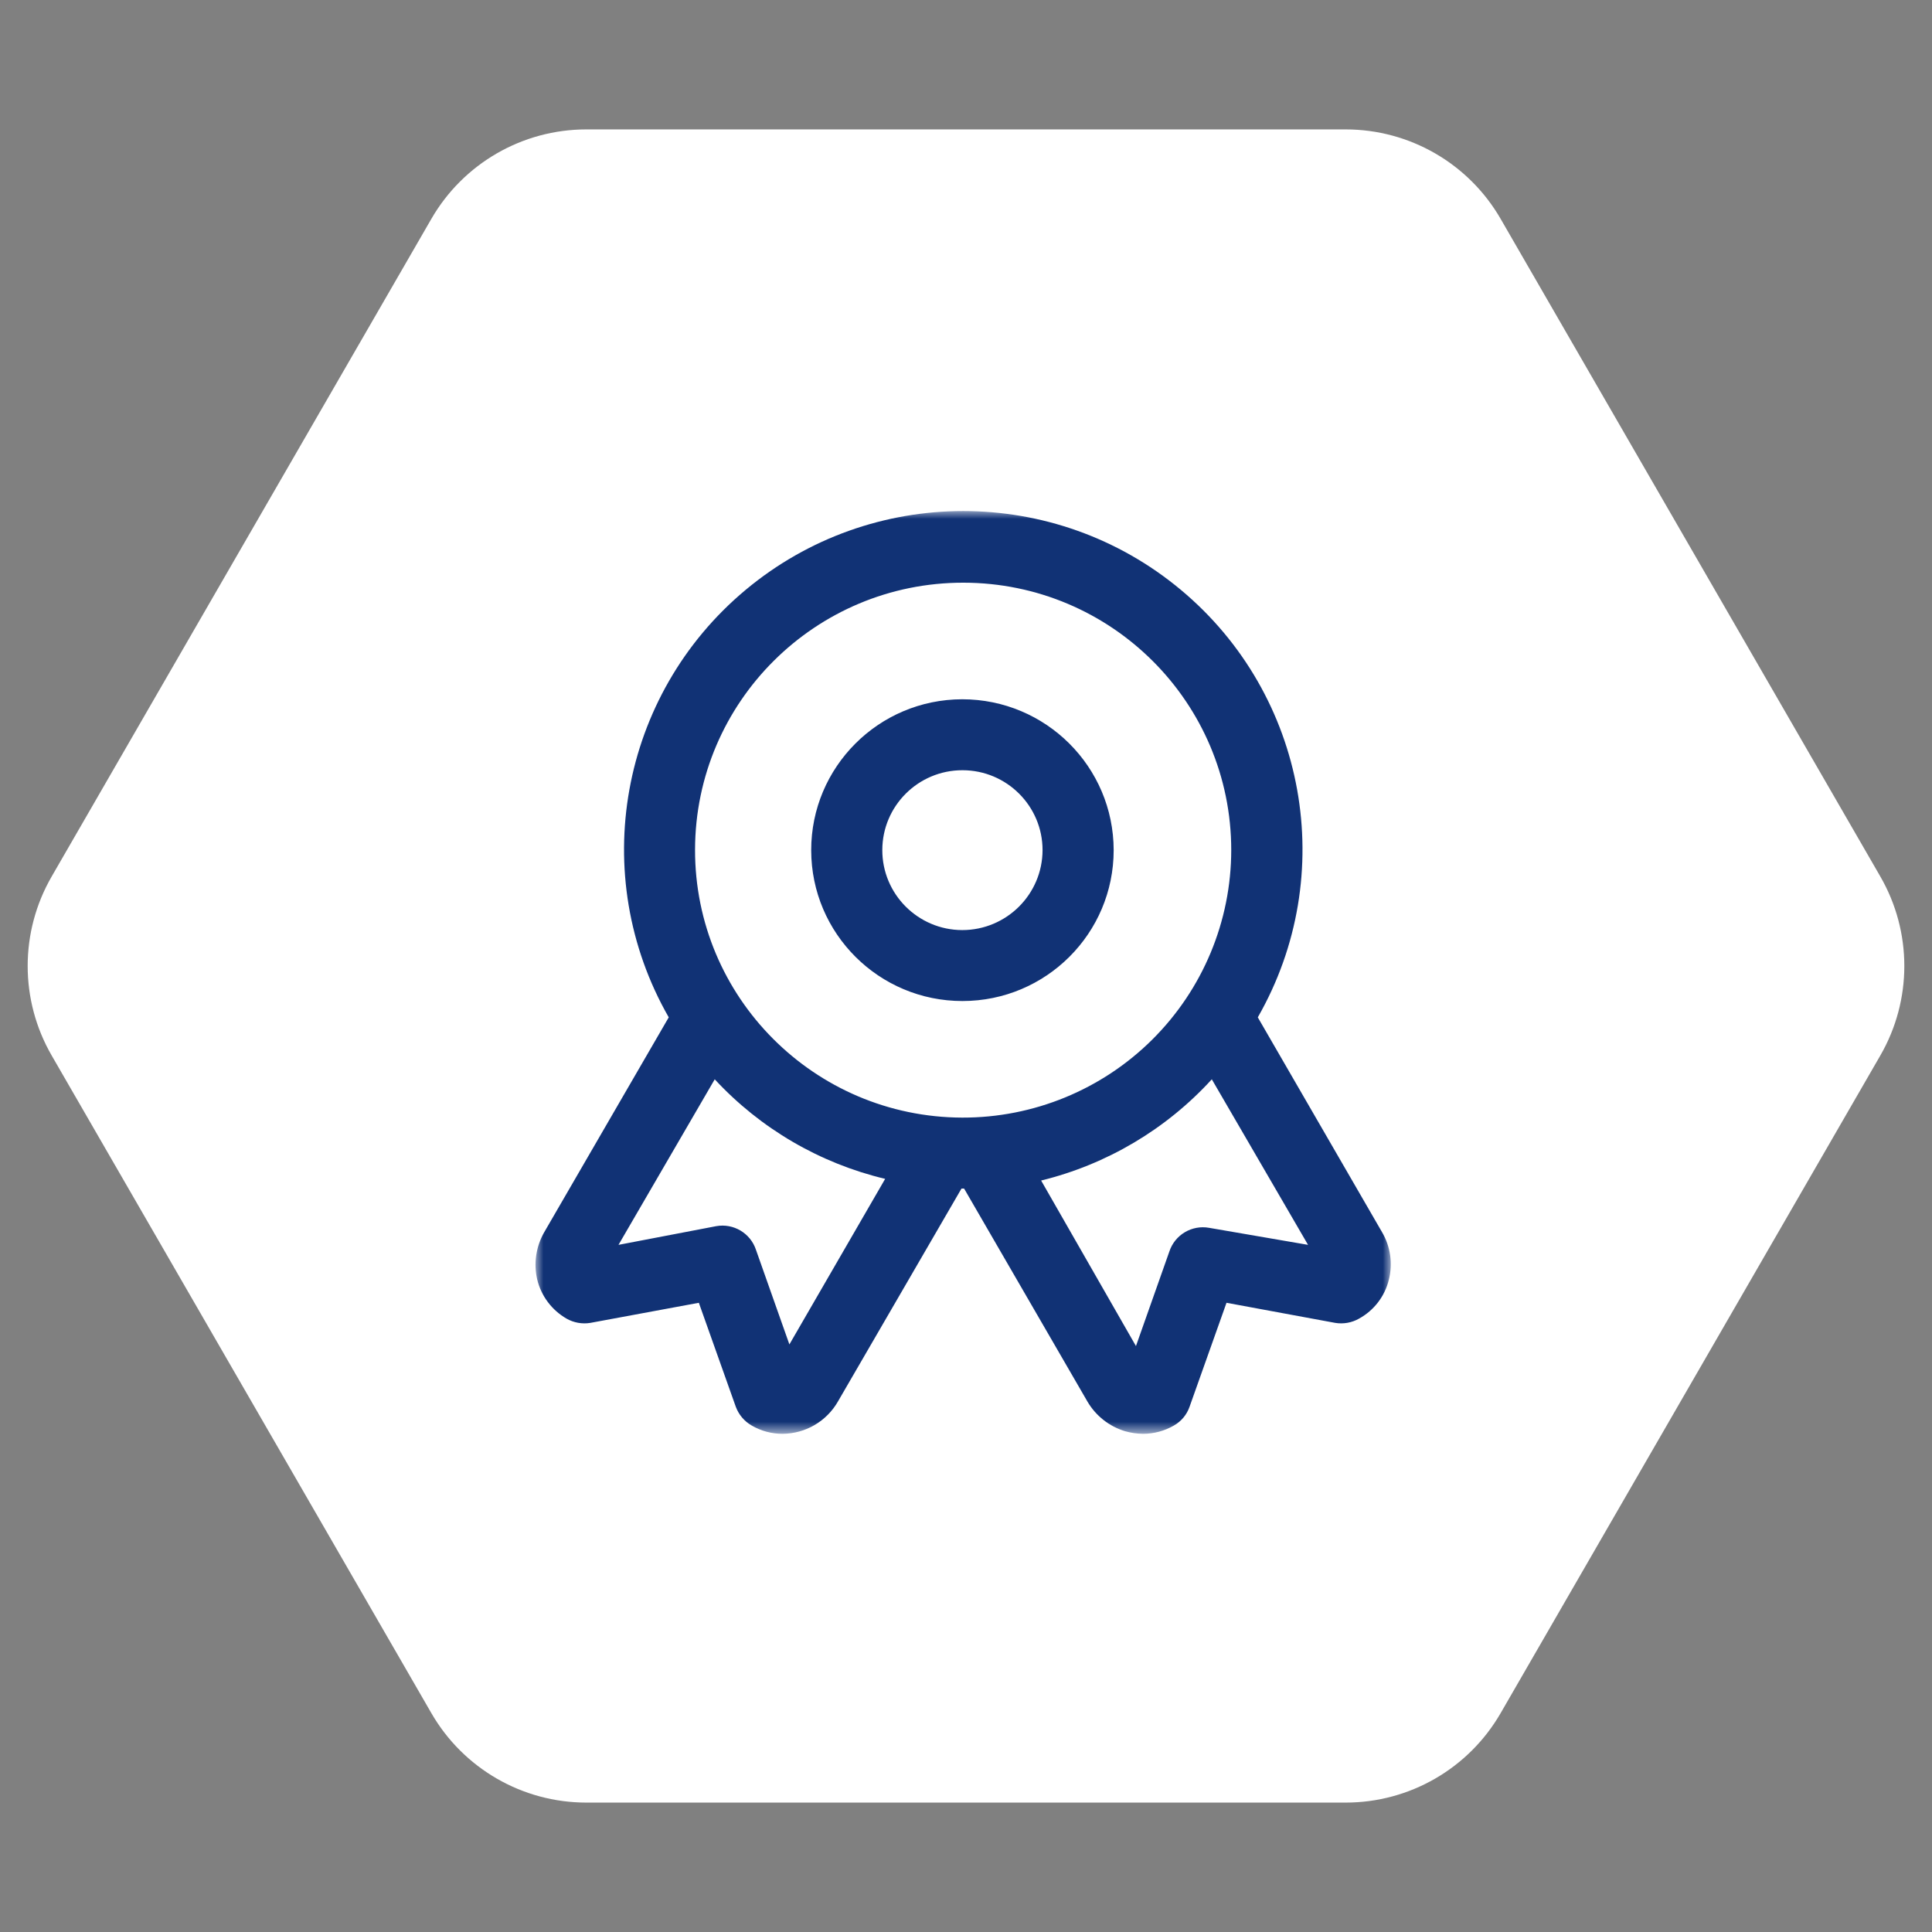 <?xml version="1.0" encoding="UTF-8"?>
<svg width="122px" height="122px" viewBox="0 0 122 122" version="1.1" xmlns="http://www.w3.org/2000/svg" xmlns:xlink="http://www.w3.org/1999/xlink">
    <rect x="0" y="0" width="122" height="122" fill="#808080" stroke="none"/>
    <title>编组 18</title>
    <defs>
        <polygon id="path-1" points="0 0 54.006 0 54.006 58.27 0 58.27"></polygon>
    </defs>
    <g id="3-1确认版" stroke="none" stroke-width="1" fill="none" fill-rule="evenodd">
        <g id="走进孚达" transform="translate(-1531, -1664)">
            <g id="企业文化" transform="translate(0, 1366.579)">
                <g id="编组-9" transform="translate(1219, 200.421)">
                    <g id="编组-18" transform="translate(312, 97)">
                        <path d="M66.648,3.261 L108.179,27.239 C111.674,29.257 113.828,32.986 113.828,37.022 L113.828,84.978 C113.828,89.014 111.674,92.743 108.179,94.761 L66.648,118.739 C63.153,120.757 58.847,120.757 55.352,118.739 L13.821,94.761 C10.326,92.743 8.172,89.014 8.172,84.978 L8.172,37.022 C8.172,32.986 10.326,29.257 13.821,27.239 L55.352,3.261 C58.847,1.243 63.153,1.243 66.648,3.261 Z" id="多边形备份-3" fill="#FFFFFF" transform="translate(61, 61) rotate(-270) translate(-61, -61) "></path>
                        <g id="jiangzhang备份" transform="translate(33.817, 32.271)">
                            <mask id="mask-2" fill="white">
                                <use xlink:href="#path-1"></use>
                            </mask>
                            <g id="Clip-2"></g>
                            <path d="M53.452,45.531 L45.609,31.971 C50.754,22.988 48.709,11.618 40.754,4.979 C32.8,-1.66 21.221,-1.66 13.266,4.979 C5.312,11.618 3.267,22.988 8.412,31.971 L0.554,45.531 C0.032,46.435 -0.129,47.501 0.104,48.518 C0.355,49.564 1.027,50.46 1.96,50.997 C2.414,51.255 2.942,51.35 3.457,51.266 L10.313,49.996 L12.648,56.567 C12.834,57.066 13.188,57.483 13.651,57.747 C14.241,58.091 14.913,58.272 15.597,58.27 C17.047,58.261 18.382,57.481 19.099,56.224 L26.898,42.783 L27.063,42.783 L34.846,56.224 C35.373,57.129 36.223,57.801 37.226,58.105 C37.596,58.211 37.979,58.266 38.364,58.27 C39.047,58.27 39.719,58.089 40.31,57.747 C40.772,57.486 41.123,57.067 41.298,56.567 L43.633,49.996 L50.503,51.266 C51.018,51.35 51.547,51.255 52,50.997 C52.948,50.477 53.633,49.582 53.886,48.533 C54.142,47.514 53.986,46.436 53.452,45.531 Z M16.031,52.625 L13.92,46.651 C13.572,45.598 12.5,44.961 11.406,45.158 L5.239,46.338 L11.316,35.884 C14.2,38.997 17.946,41.185 22.078,42.171 L16.031,52.625 Z M26.943,38.303 C17.601,38.271 10.051,30.694 10.073,21.374 C10.095,12.054 17.681,4.513 27.023,4.524 C36.365,4.534 43.932,12.093 43.932,21.413 C43.928,25.902 42.135,30.205 38.948,33.373 C35.761,36.542 31.442,38.315 26.943,38.303 Z M42.54,45.263 C41.446,45.065 40.373,45.702 40.025,46.756 L37.915,52.729 L31.927,42.276 C36.076,41.26 39.828,39.035 42.705,35.884 L48.782,46.338 L42.54,45.263 Z M26.943,11.886 C21.671,11.894 17.402,16.163 17.408,21.423 C17.414,26.683 21.69,30.944 26.963,30.941 C32.235,30.938 36.508,26.673 36.508,21.413 C36.5,16.149 32.22,11.886 26.943,11.886 Z M26.943,26.461 C24.151,26.453 21.893,24.189 21.898,21.403 C21.904,18.618 24.171,16.363 26.963,16.366 C29.755,16.369 32.017,18.628 32.017,21.413 C32.009,24.203 29.74,26.461 26.943,26.461 Z" id="Fill-1" fill="#113275" mask="url(#mask-2)"></path>
                        </g>
                    </g>
                </g>
            </g>
        </g>
    </g>
</svg>